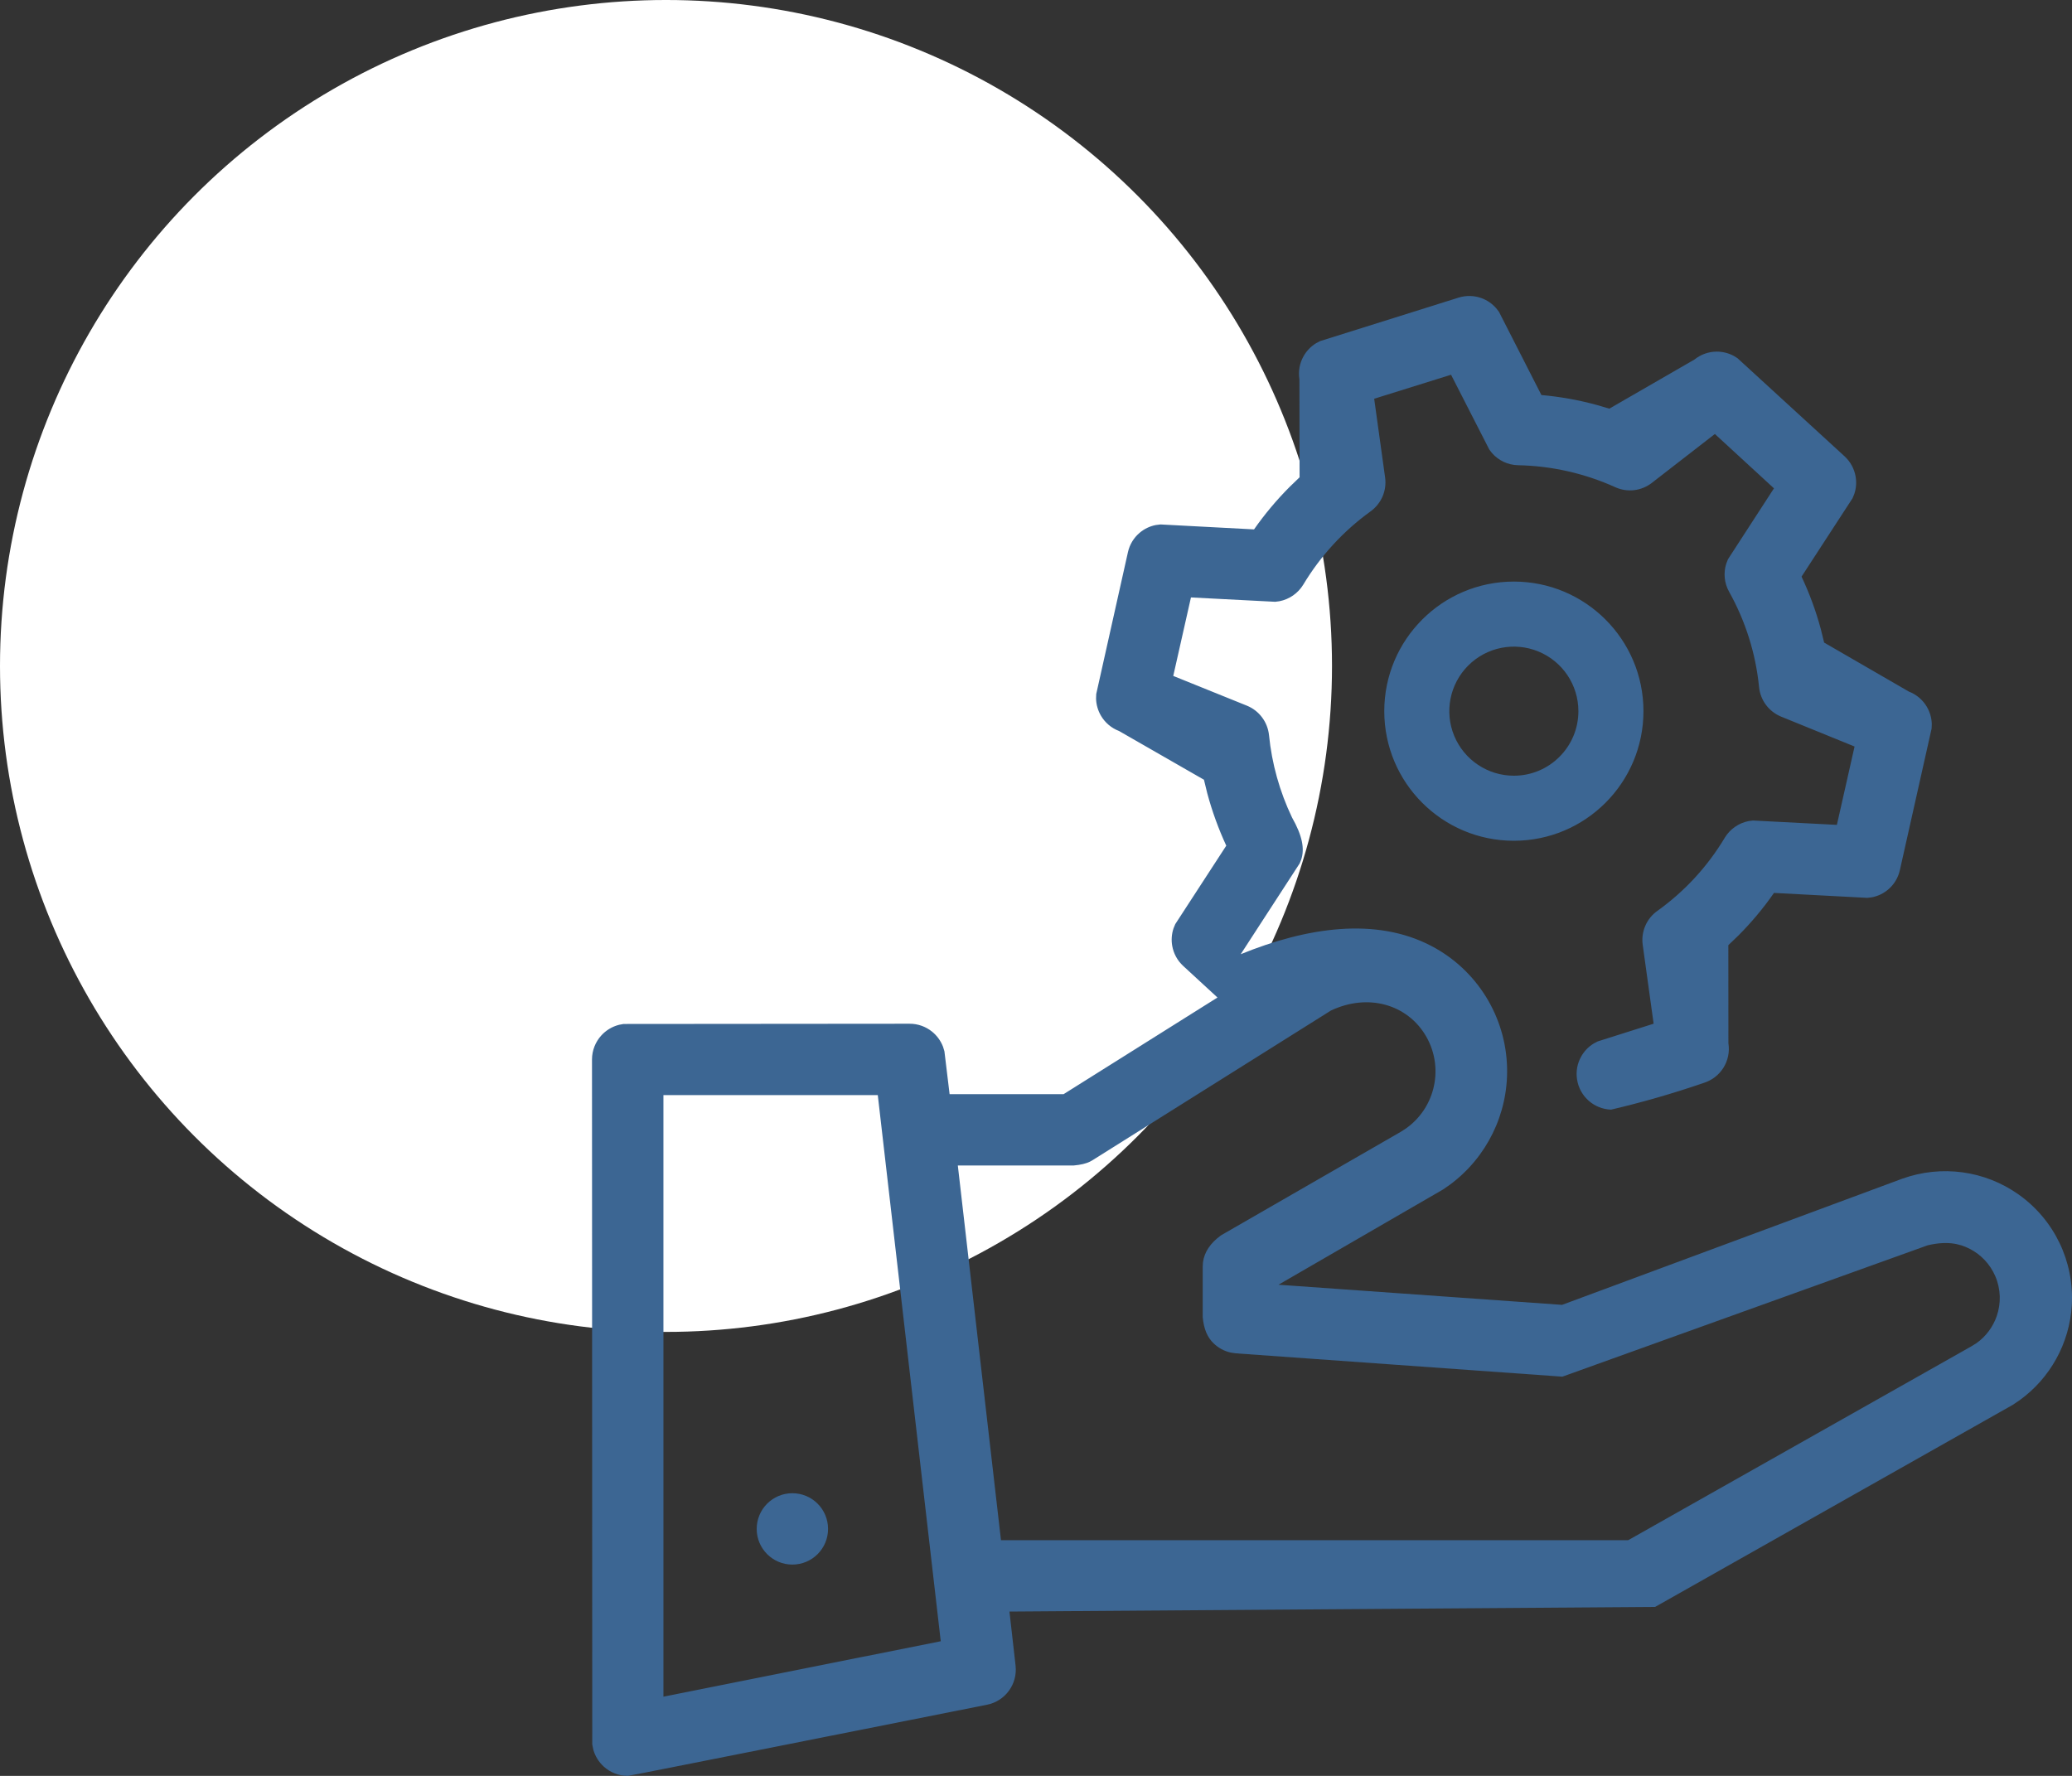 <?xml version="1.0" encoding="UTF-8"?> <svg xmlns="http://www.w3.org/2000/svg" xmlns:xlink="http://www.w3.org/1999/xlink" width="70px" height="60px" viewBox="0 0 70 60" version="1.1"><rect x="0" y="0" width="70" height="60" fill="#333333" stroke="none"/><title>Picto/prestations de service/Industry/Pré - Démo</title><g id="UI" stroke="none" stroke-width="1" fill="none" fill-rule="evenodd"><g id="Styleguide" transform="translate(-330, -6059)"><g id="Picto/prestations-de-service/Industry/Pré---Démo" transform="translate(330, 6059)"><circle id="Oval" fill="#FFFFFF" cx="22.5" cy="22.5" r="22.5"></circle><path d="M50.049,10.072 C50.239,10.141 50.411,10.258 50.547,10.414 L50.642,10.538 L52.075,13.347 C52.699,13.402 53.316,13.512 53.92,13.675 L54.369,13.807 L57.244,12.148 C57.461,11.973 57.723,11.884 57.985,11.88 C58.186,11.878 58.386,11.925 58.568,12.021 L58.699,12.102 L62.319,15.419 C62.518,15.603 62.643,15.84 62.688,16.091 C62.724,16.288 62.711,16.494 62.645,16.689 L62.587,16.832 L60.863,19.482 C61.132,20.052 61.35,20.645 61.513,21.252 L61.626,21.71 L64.489,23.366 C64.752,23.467 64.961,23.651 65.095,23.878 C65.198,24.053 65.257,24.252 65.263,24.459 L65.257,24.615 L64.185,29.398 C64.126,29.663 63.982,29.891 63.786,30.056 C63.631,30.186 63.444,30.277 63.241,30.316 L63.085,30.335 L59.932,30.168 C59.574,30.683 59.171,31.165 58.729,31.608 L58.39,31.933 L58.392,35.247 C58.44,35.548 58.372,35.842 58.219,36.083 C58.07,36.317 57.841,36.5 57.548,36.591 C56.524,36.943 55.483,37.243 54.429,37.49 C54.146,37.481 53.886,37.374 53.684,37.2 C53.471,37.017 53.322,36.761 53.278,36.466 C53.236,36.194 53.29,35.926 53.416,35.7 C53.515,35.521 53.659,35.368 53.837,35.259 L53.977,35.185 L55.866,34.587 L55.497,31.921 C55.466,31.699 55.499,31.477 55.585,31.278 C55.671,31.079 55.81,30.904 55.995,30.773 C56.916,30.114 57.691,29.272 58.27,28.302 C58.45,28.007 58.744,27.806 59.075,27.741 L59.219,27.722 L62.057,27.869 L62.654,25.222 L60.173,24.212 C59.966,24.127 59.791,23.989 59.662,23.817 C59.533,23.644 59.45,23.437 59.428,23.216 C59.316,22.083 58.971,20.987 58.416,19.994 C58.252,19.701 58.221,19.358 58.318,19.047 L58.378,18.894 L59.931,16.499 L57.935,14.663 L55.805,16.315 C55.629,16.452 55.422,16.534 55.209,16.56 C54.995,16.585 54.775,16.553 54.573,16.462 C53.541,15.994 52.424,15.741 51.29,15.718 C50.944,15.712 50.623,15.558 50.402,15.303 L50.314,15.188 L49.022,12.661 L46.425,13.472 L46.794,16.132 C46.825,16.354 46.793,16.575 46.708,16.774 C46.622,16.972 46.484,17.147 46.301,17.279 C45.384,17.941 44.612,18.782 44.031,19.75 C43.851,20.047 43.556,20.248 43.225,20.313 L43.081,20.332 L40.235,20.185 L39.637,22.837 L42.123,23.841 C42.331,23.925 42.507,24.063 42.636,24.236 C42.766,24.408 42.849,24.616 42.872,24.839 C42.968,25.804 43.232,26.745 43.649,27.619 C43.995,28.228 44.083,28.674 43.958,29.047 L43.909,29.169 L41.916,32.239 C44.148,31.329 46.48,30.978 48.356,31.96 C49.128,32.364 49.758,32.961 50.201,33.676 C50.643,34.39 50.898,35.221 50.915,36.092 C50.947,37.646 50.222,39.105 48.994,40.019 L48.758,40.184 L43.192,43.406 L52.772,44.086 L64.264,39.824 C65.593,39.348 67.054,39.549 68.193,40.355 C69.4,41.208 70.08,42.623 69.993,44.098 C69.916,45.391 69.258,46.569 68.222,47.314 L67.994,47.467 L55.917,54.291 L34.103,54.448 L34.31,56.275 C34.345,56.587 34.258,56.887 34.085,57.124 C33.912,57.361 33.653,57.535 33.344,57.596 C33.344,57.596 30.979,58.067 28.33,58.593 L28.035,58.651 L27.277,58.802 C24.274,59.397 21.257,60 21.208,60 C20.897,59.999 20.614,59.881 20.4,59.688 C20.231,59.535 20.105,59.336 20.043,59.109 L20.009,58.935 L20,35.794 C20.001,35.484 20.119,35.201 20.312,34.987 C20.471,34.811 20.681,34.682 20.919,34.623 L21.066,34.596 L30.729,34.588 C31.014,34.587 31.278,34.686 31.486,34.853 C31.65,34.985 31.78,35.16 31.858,35.362 L31.906,35.518 L32.081,36.967 L35.933,36.967 L41.131,33.702 L39.973,32.635 C39.773,32.451 39.649,32.214 39.603,31.963 C39.567,31.766 39.581,31.56 39.646,31.365 L39.705,31.222 L41.428,28.572 C41.164,28.001 40.949,27.409 40.786,26.802 L40.674,26.344 L37.806,24.698 C37.542,24.597 37.332,24.413 37.197,24.185 C37.094,24.011 37.035,23.811 37.029,23.604 L37.035,23.448 L38.106,18.656 C38.165,18.39 38.309,18.162 38.505,17.998 C38.66,17.867 38.847,17.777 39.051,17.738 L39.206,17.719 L42.366,17.886 C42.725,17.374 43.127,16.893 43.568,16.451 L43.905,16.126 L43.899,12.815 C43.855,12.536 43.91,12.263 44.04,12.034 C44.139,11.857 44.282,11.707 44.459,11.598 L44.597,11.525 L49.278,10.055 C49.538,9.974 49.808,9.985 50.049,10.072 Z M29.655,36.999 L22.413,36.999 L22.413,57.324 L31.782,55.451 L29.655,36.999 Z M26.769,50.45 C27.102,50.45 27.404,50.585 27.622,50.803 C27.84,51.021 27.975,51.323 27.975,51.656 C27.975,51.989 27.84,52.29 27.622,52.508 C27.404,52.726 27.102,52.861 26.769,52.861 C26.436,52.861 26.135,52.726 25.917,52.508 C25.699,52.29 25.564,51.989 25.564,51.656 C25.564,51.323 25.699,51.021 25.917,50.803 C26.135,50.585 26.436,50.45 26.769,50.45 Z M46.792,33.945 C46.237,33.796 45.598,33.843 44.964,34.142 L44.964,34.142 L36.922,39.191 L36.823,39.247 C36.685,39.314 36.519,39.355 36.266,39.378 L36.266,39.378 L32.359,39.378 L33.817,52.037 L55.007,52.037 L66.592,45.492 L66.765,45.385 C67.094,45.155 67.332,44.828 67.458,44.463 C67.605,44.036 67.598,43.557 67.407,43.114 C67.23,42.705 66.923,42.389 66.553,42.197 C66.184,42.005 65.753,41.926 65.123,42.074 L65.123,42.074 L52.783,46.512 L41.754,45.724 L41.582,45.699 C41.358,45.65 41.158,45.539 41,45.386 C40.796,45.189 40.671,44.918 40.632,44.5 L40.632,44.5 L40.632,42.797 L40.641,42.649 C40.685,42.309 40.887,42 41.251,41.737 L41.251,41.737 L47.321,38.241 L47.502,38.124 C47.966,37.795 48.279,37.323 48.417,36.804 C48.572,36.221 48.505,35.579 48.18,35.015 C47.867,34.473 47.373,34.102 46.792,33.945 Z M51.144,19.649 C52.353,19.649 53.447,20.139 54.24,20.932 C55.032,21.724 55.522,22.818 55.522,24.027 C55.522,25.236 55.032,26.331 54.24,27.123 C53.447,27.916 52.353,28.406 51.144,28.406 C49.935,28.406 48.84,27.916 48.048,27.123 C47.256,26.331 46.766,25.236 46.766,24.027 C46.766,22.818 47.256,21.724 48.048,20.932 C48.84,20.139 49.935,19.649 51.144,19.649 Z M51.978,22.013 C51.571,21.844 51.132,21.807 50.718,21.889 C50.304,21.971 49.914,22.174 49.602,22.486 C49.29,22.798 49.088,23.188 49.005,23.602 C48.923,24.016 48.96,24.455 49.129,24.862 C49.298,25.269 49.581,25.606 49.932,25.84 C50.284,26.075 50.703,26.208 51.144,26.208 C51.746,26.208 52.291,25.964 52.685,25.569 C53.08,25.175 53.324,24.63 53.324,24.027 C53.324,23.586 53.191,23.167 52.957,22.816 C52.722,22.465 52.385,22.182 51.978,22.013 Z" id="Combined-Shape" fill="#3C6693" fill-rule="nonzero"></path></g></g></g></svg> 